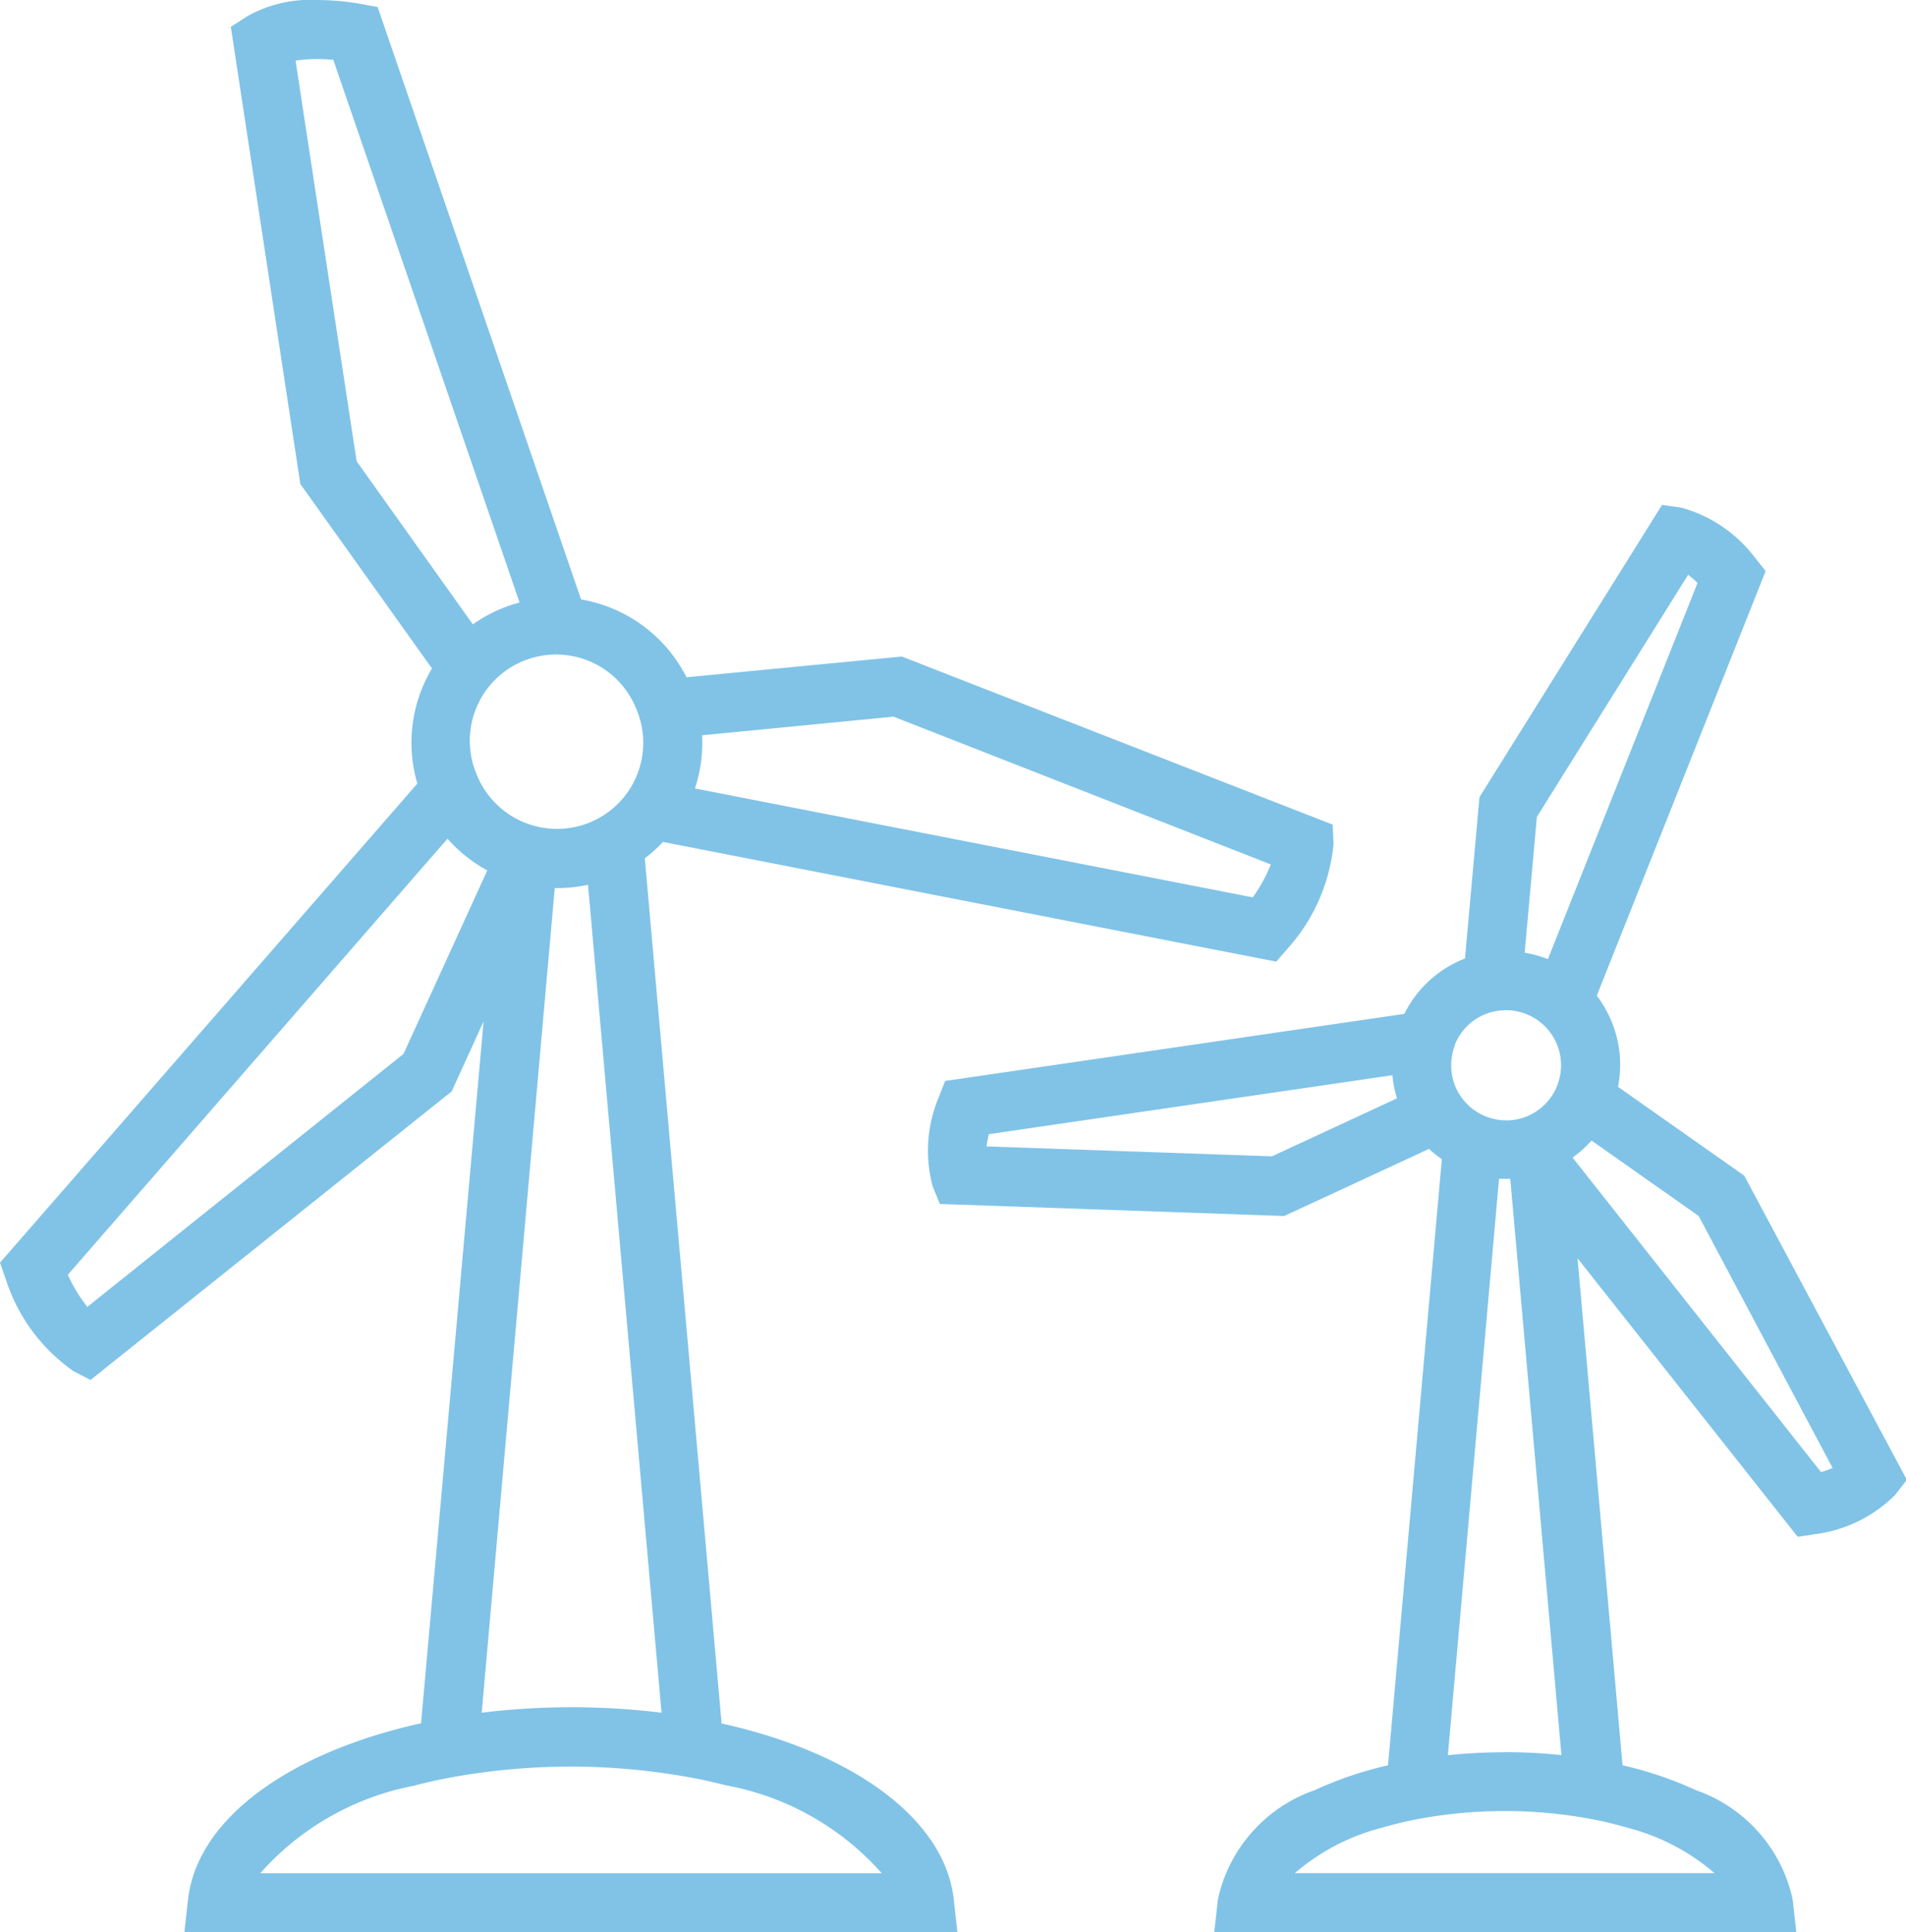 <svg id="Componente_186_1" data-name="Componente 186 – 1" xmlns="http://www.w3.org/2000/svg" xmlns:xlink="http://www.w3.org/1999/xlink" width="33.533" height="33.991" viewBox="0 0 33.533 33.991">
  <defs>
    <clipPath id="clip-path">
      <rect id="Rectángulo_144" data-name="Rectángulo 144" width="33.533" height="33.991" fill="#80c3e7"/>
    </clipPath>
  </defs>
  <g id="Grupo_233" data-name="Grupo 233" clip-path="url(#clip-path)">
    <path id="Trazado_182" data-name="Trazado 182" d="M12.695,30.314,11.344,15.1a2.528,2.528,0,0,0,.32-.288l10.789,2.106.2-.229a3.208,3.208,0,0,0,.809-1.845l-.016-.337L15.866,11.55l-3.788.365a2.558,2.558,0,0,0-1.855-1.369L6.644.124l-.3-.056A4.616,4.616,0,0,0,5.57,0,2.26,2.26,0,0,0,4.345.289L4.061.472,5.284,8.515,7.6,11.76c-.036.06-.069.121-.1.185a2.539,2.539,0,0,0-.157,1.84L0,22.214l.1.285a3.132,3.132,0,0,0,1.193,1.623l.3.155L7.947,19.2l.561-1.231-1.1,12.348c-2.308.509-3.938,1.675-4.1,3.1l-.064.577h13.6l-.064-.577c-.158-1.426-1.788-2.592-4.1-3.1m-5.38,1.093c.172-.044.35-.085.533-.121a11.714,11.714,0,0,1,4.412,0c.183.036.361.077.533.121a4.82,4.82,0,0,1,2.735,1.545H4.579a4.82,4.82,0,0,1,2.735-1.545M1.536,22.992a2.806,2.806,0,0,1-.343-.565l6.68-7.672a2.561,2.561,0,0,0,.7.558L7.1,18.54ZM5.57,1.039c.106,0,.207.006.294.013L9.141,10.6c-.059.016-.117.033-.175.053a2.567,2.567,0,0,0-.647.331L6.274,8.114,5.2,1.067a2.2,2.2,0,0,1,.367-.027M8.36,13.56A1.518,1.518,0,0,1,11.2,12.487c.012.029.024.058.034.087a1.515,1.515,0,0,1-.355,1.559c-.019.019-.037.037-.057.055a1.522,1.522,0,0,1-2.46-.628m7.358-.952,6.639,2.6a2.8,2.8,0,0,1-.318.579l-9.815-1.916a2.532,2.532,0,0,0,.125-.935ZM9.76,15.624H9.8a2.543,2.543,0,0,0,.545-.059l1.294,14.566a13.083,13.083,0,0,0-3.164,0Z" fill="#80c3e7"/>
    <path id="Trazado_183" data-name="Trazado 183" d="M234.03,131.428l-2.221-1.563a1.991,1.991,0,0,0-.126-1.18,2.02,2.02,0,0,0-.247-.424l2.971-7.47-.189-.236a2.428,2.428,0,0,0-1.3-.88l-.334-.047-3.212,5.141-.255,2.839a1.993,1.993,0,0,0-1.067.974l-8.079,1.18-.11.281a2.426,2.426,0,0,0-.11,1.57l.127.313,6.058.212,2.548-1.181a1.984,1.984,0,0,0,.226.18l-.947,10.664a6.56,6.56,0,0,0-1.293.439,2.622,2.622,0,0,0-1.7,1.921l-.064.577h10.24l-.064-.577a2.622,2.622,0,0,0-1.7-1.921,6.564,6.564,0,0,0-1.293-.439l-.792-8.92,3.873,4.9.3-.045a2.427,2.427,0,0,0,1.414-.69l.207-.266Zm1.35,5.214-4.37-5.532a1.988,1.988,0,0,0,.333-.3l1.885,1.327,2.357,4.434a2.14,2.14,0,0,1-.206.073m-1.872,7.055h-7.384a3.787,3.787,0,0,1,1.536-.8q.253-.075.534-.133a8.31,8.31,0,0,1,3.246,0q.28.058.533.133a3.786,3.786,0,0,1,1.536.8m-3.692-2.127a9.584,9.584,0,0,0-1,.052l.9-10.14c.04,0,.081,0,.122,0l.076,0,.9,10.138a9.584,9.584,0,0,0-1-.052M220.7,130.913a2.151,2.151,0,0,1,.04-.215l7.1-1.037a1.994,1.994,0,0,0,.081.407l-2.2,1.02Zm8.24-1.791a.962.962,0,0,1,.8-.6c.032,0,.064-.005.1-.005a.971.971,0,0,1,.731.335.971.971,0,0,1,.157.25.96.96,0,0,1,.043.644.988.988,0,0,1-.032.1.978.978,0,0,1-.087.168.961.961,0,0,1-.773.441h-.039a.968.968,0,0,1-.811-.442c-.013-.02-.026-.04-.037-.061s-.028-.054-.04-.082a.981.981,0,0,1-.01-.741m1.44-4.013,2.661-4.259a2.152,2.152,0,0,1,.166.142l-2.633,6.62a2.009,2.009,0,0,0-.409-.113Z" transform="translate(-203.343 -110.745)" fill="#80c3e7"/>
  </g>
</svg>
